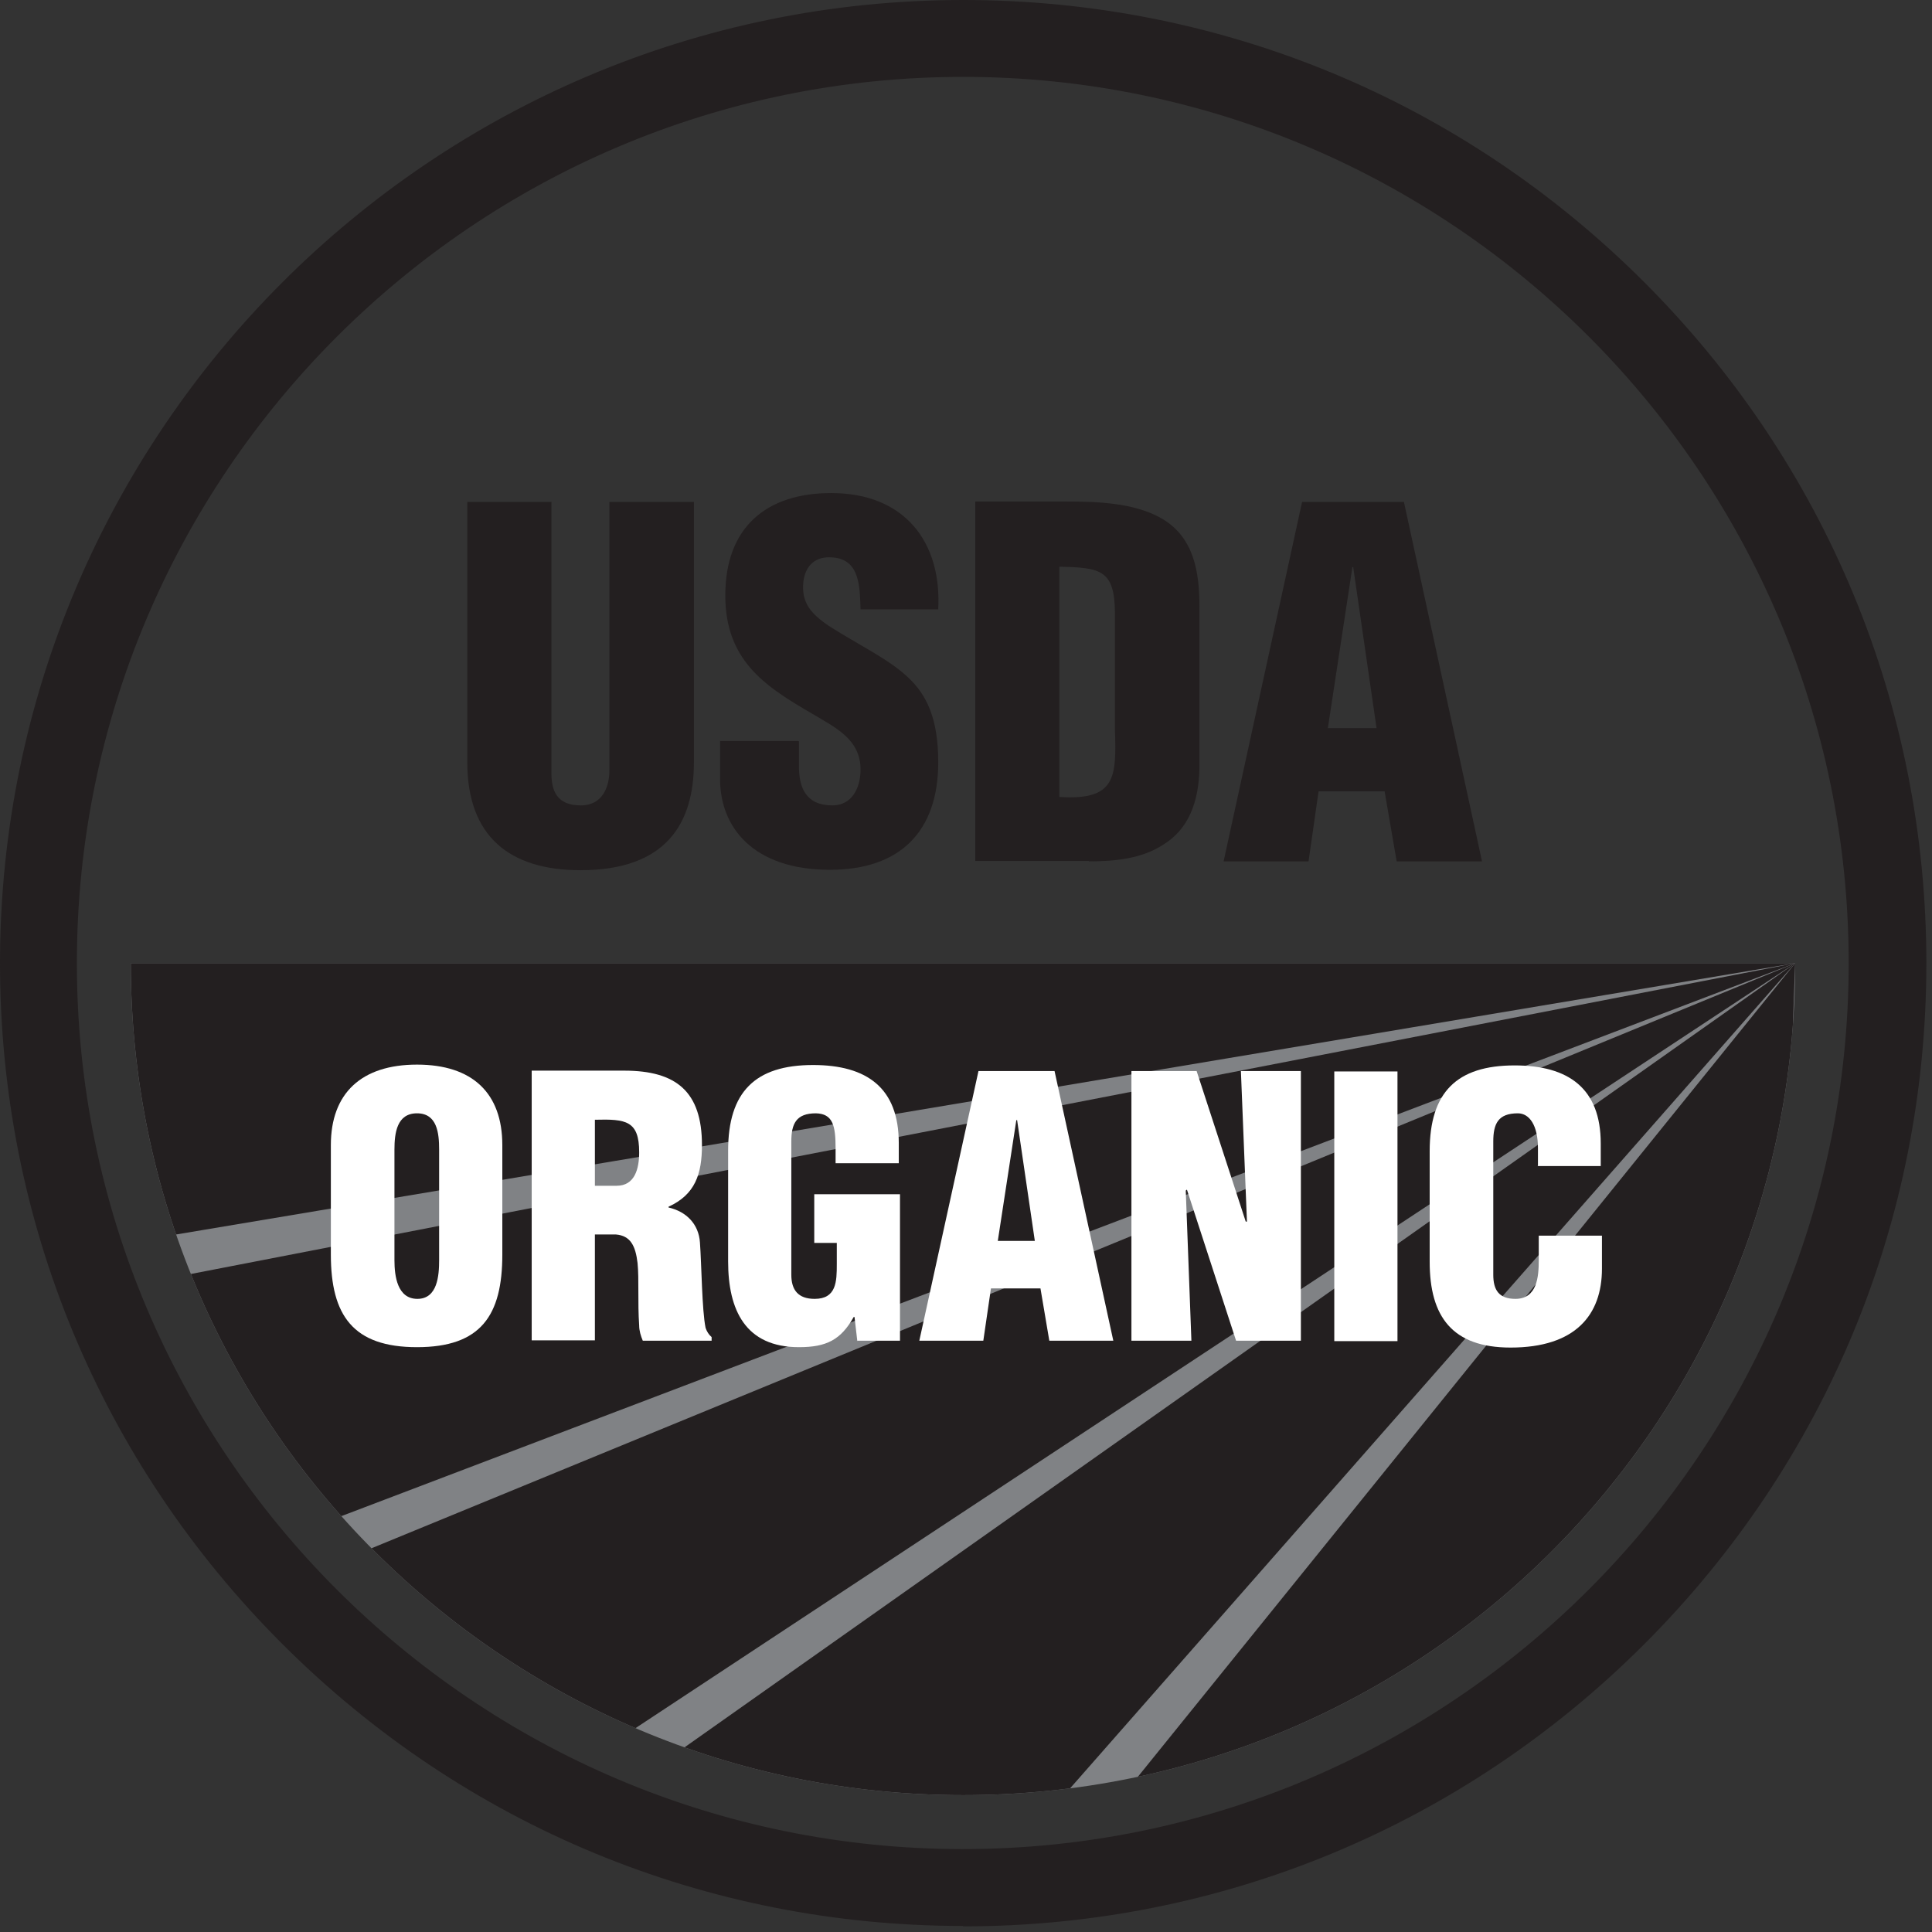 <?xml version="1.0" encoding="UTF-8"?> <svg xmlns="http://www.w3.org/2000/svg" xmlns:xlink="http://www.w3.org/1999/xlink" id="usda-logo-black" width="48" height="48" viewBox="0 0 48 48"><rect x="0" y="0" width="48" height="48" fill="#333333" stroke="none"/><defs><style>.cls-1{clip-path:url(#clippath);}.cls-2{fill:none;}.cls-2,.cls-3,.cls-4,.cls-5{stroke-width:0px;}.cls-3{fill:#808285;}.cls-4{fill:#231f20;}.cls-5{fill:#fff;}</style><clipPath id="clippath"><path class="cls-2" d="m44.6,23.93c0,11.42-9.25,20.67-20.67,20.67S3.25,35.34,3.25,23.93h41.34Z"></path></clipPath></defs><g id="Layer_1-2"><path class="cls-3" d="m44.6,23.93c0,11.42-9.25,20.67-20.67,20.67S3.25,35.34,3.25,23.93h41.34Z"></path><g class="cls-1"><polygon class="cls-4" points="44.6 23.93 2.29 23.93 4.02 30.73 44.6 23.93"></polygon><polygon class="cls-4" points="44.6 23.93 4.39 31.72 7.87 37.9 44.6 23.93"></polygon><polygon class="cls-4" points="44.6 23.93 8.88 38.61 15.19 43.33 44.6 23.93"></polygon><polygon class="cls-4" points="44.6 23.93 16.5 43.77 25.33 45.86 44.6 23.93"></polygon><polygon class="cls-4" points="44.6 23.93 27.57 45.01 43.83 44.89 44.6 23.93"></polygon></g><path class="cls-4" d="m23.93,47.85c-6.39,0-12.4-2.49-16.92-7.01C2.49,36.32,0,30.32,0,23.93,0,10.73,10.73,0,23.93,0c6.39,0,12.4,2.49,16.92,7.01,4.52,4.52,7.01,10.53,7.01,16.92s-2.49,12.4-7.01,16.92c-4.52,4.52-10.53,7.01-16.92,7.01Zm0-45.94C11.79,1.91,1.91,11.79,1.91,23.93s9.87,22.01,22.01,22.01,22.01-9.87,22.01-22.01S36.06,1.91,23.93,1.91Z"></path><path class="cls-4" d="m11.6,12.47h2.1v6.74c0,.43.13.8.73.8.55,0,.71-.48.71-.86v-6.68h2.1v6.47c0,1.51-.68,2.68-2.82,2.68-1.77,0-2.81-.85-2.81-2.68v-6.47Z"></path><path class="cls-4" d="m19.85,18.42v.63c0,.51.17.96.83.96.49,0,.7-.44.7-.89,0-.75-.62-1.04-1.17-1.37-.64-.37-1.19-.71-1.58-1.17-.38-.45-.61-1-.61-1.79,0-1.68,1.01-2.54,2.63-2.54,1.82,0,2.75,1.21,2.66,2.89h-1.93c-.02-.52,0-1.24-.69-1.29-.43-.04-.68.2-.73.6-.06.54.21.81.63,1.1.79.5,1.46.81,1.95,1.26.49.45.77,1.05.77,2.13,0,1.72-.95,2.67-2.69,2.67-1.92,0-2.73-1.07-2.73-2.25v-.95h1.94Z"></path><path class="cls-4" d="m26.32,14.08c1.02.02,1.37.08,1.38,1.13v2.92c.04,1.19.02,1.76-1.38,1.67v-5.72Zm.73,7.32c.64,0,1.31-.06,1.86-.42.61-.38.88-1.04.89-1.93v-3.97c0-.86-.13-1.73-.94-2.2-.68-.39-1.6-.42-2.36-.42h-2.27v8.93h2.82Z"></path><path class="cls-4" d="m34.2,18.09h-1.21l.61-4h.02l.58,4Zm-1.69,3.31l.25-1.74h1.64l.3,1.74h2.12l-1.94-8.93h-2.53l-1.95,8.93h2.11Z"></path><path class="cls-5" d="m10.91,31.31c0,.38-.04.96-.54.96s-.57-.57-.57-.96v-2.75c0-.41.06-.9.56-.9s.55.49.55.9v2.75Zm1.57-2.86c0-1.29-.74-2-2.12-2s-2.14.71-2.14,2v2.72c0,1.51.55,2.3,2.14,2.3s2.12-.79,2.12-2.3v-2.72Z"></path><path class="cls-5" d="m14.78,27.82c.77-.02,1.1.02,1.1.81,0,.41-.11.83-.56.83h-.54v-1.64Zm0,2.85h.52c.37.03.49.29.54.71.04.41,0,.96.04,1.55,0,.13.04.26.09.38h1.71v-.09c-.07-.06-.12-.14-.15-.23-.09-.43-.1-1.58-.14-2.12-.03-.46-.34-.77-.78-.87v-.02c.66-.3.83-.81.83-1.53,0-1.33-.64-1.85-1.93-1.85h-2.3v6.7h1.57v-2.64Z"></path><path class="cls-5" d="m21.3,33.32l-.07-.6h-.02c-.32.57-.68.75-1.36.75-1.33,0-1.76-.92-1.76-2.13v-2.75c0-1.46.67-2.13,2.11-2.13,1.34,0,2.13.57,2.13,1.94v.5h-1.57v-.37c0-.57-.07-.86-.49-.87-.49,0-.61.26-.61.7v3.31c0,.38.17.6.58.6.54,0,.55-.43.55-.86v-.53h-.56v-1.21h2.13v3.64h-1.07Z"></path><path class="cls-5" d="m25.7,30.83h-.91l.46-3h.02l.44,3Zm-1.27,2.48l.19-1.3h1.23l.22,1.3h1.59l-1.46-6.7h-1.89l-1.47,6.7h1.58Z"></path><path class="cls-5" d="m29.48,29.56l-.02.02.14,3.73h-1.49v-6.7h1.62l1.22,3.74h.03l-.15-3.74h1.49v6.7h-1.61l-1.22-3.75Z"></path><path class="cls-5" d="m33.15,33.32v-6.7h1.57v6.7h-1.57Z"></path><path class="cls-5" d="m38.21,28.96v-.43c0-.57-.21-.87-.5-.87-.49,0-.61.26-.61.7v3.31c0,.38.14.6.55.6.54,0,.58-.55.58-.96v-.61h1.57v.82c0,1.15-.66,1.96-2.27,1.96-1.45,0-2.01-.77-2.01-2.13v-2.75c0-1.46.67-2.13,2.11-2.13,1.34,0,2.14.57,2.14,1.94v.56h-1.57Z"></path></g></svg> 